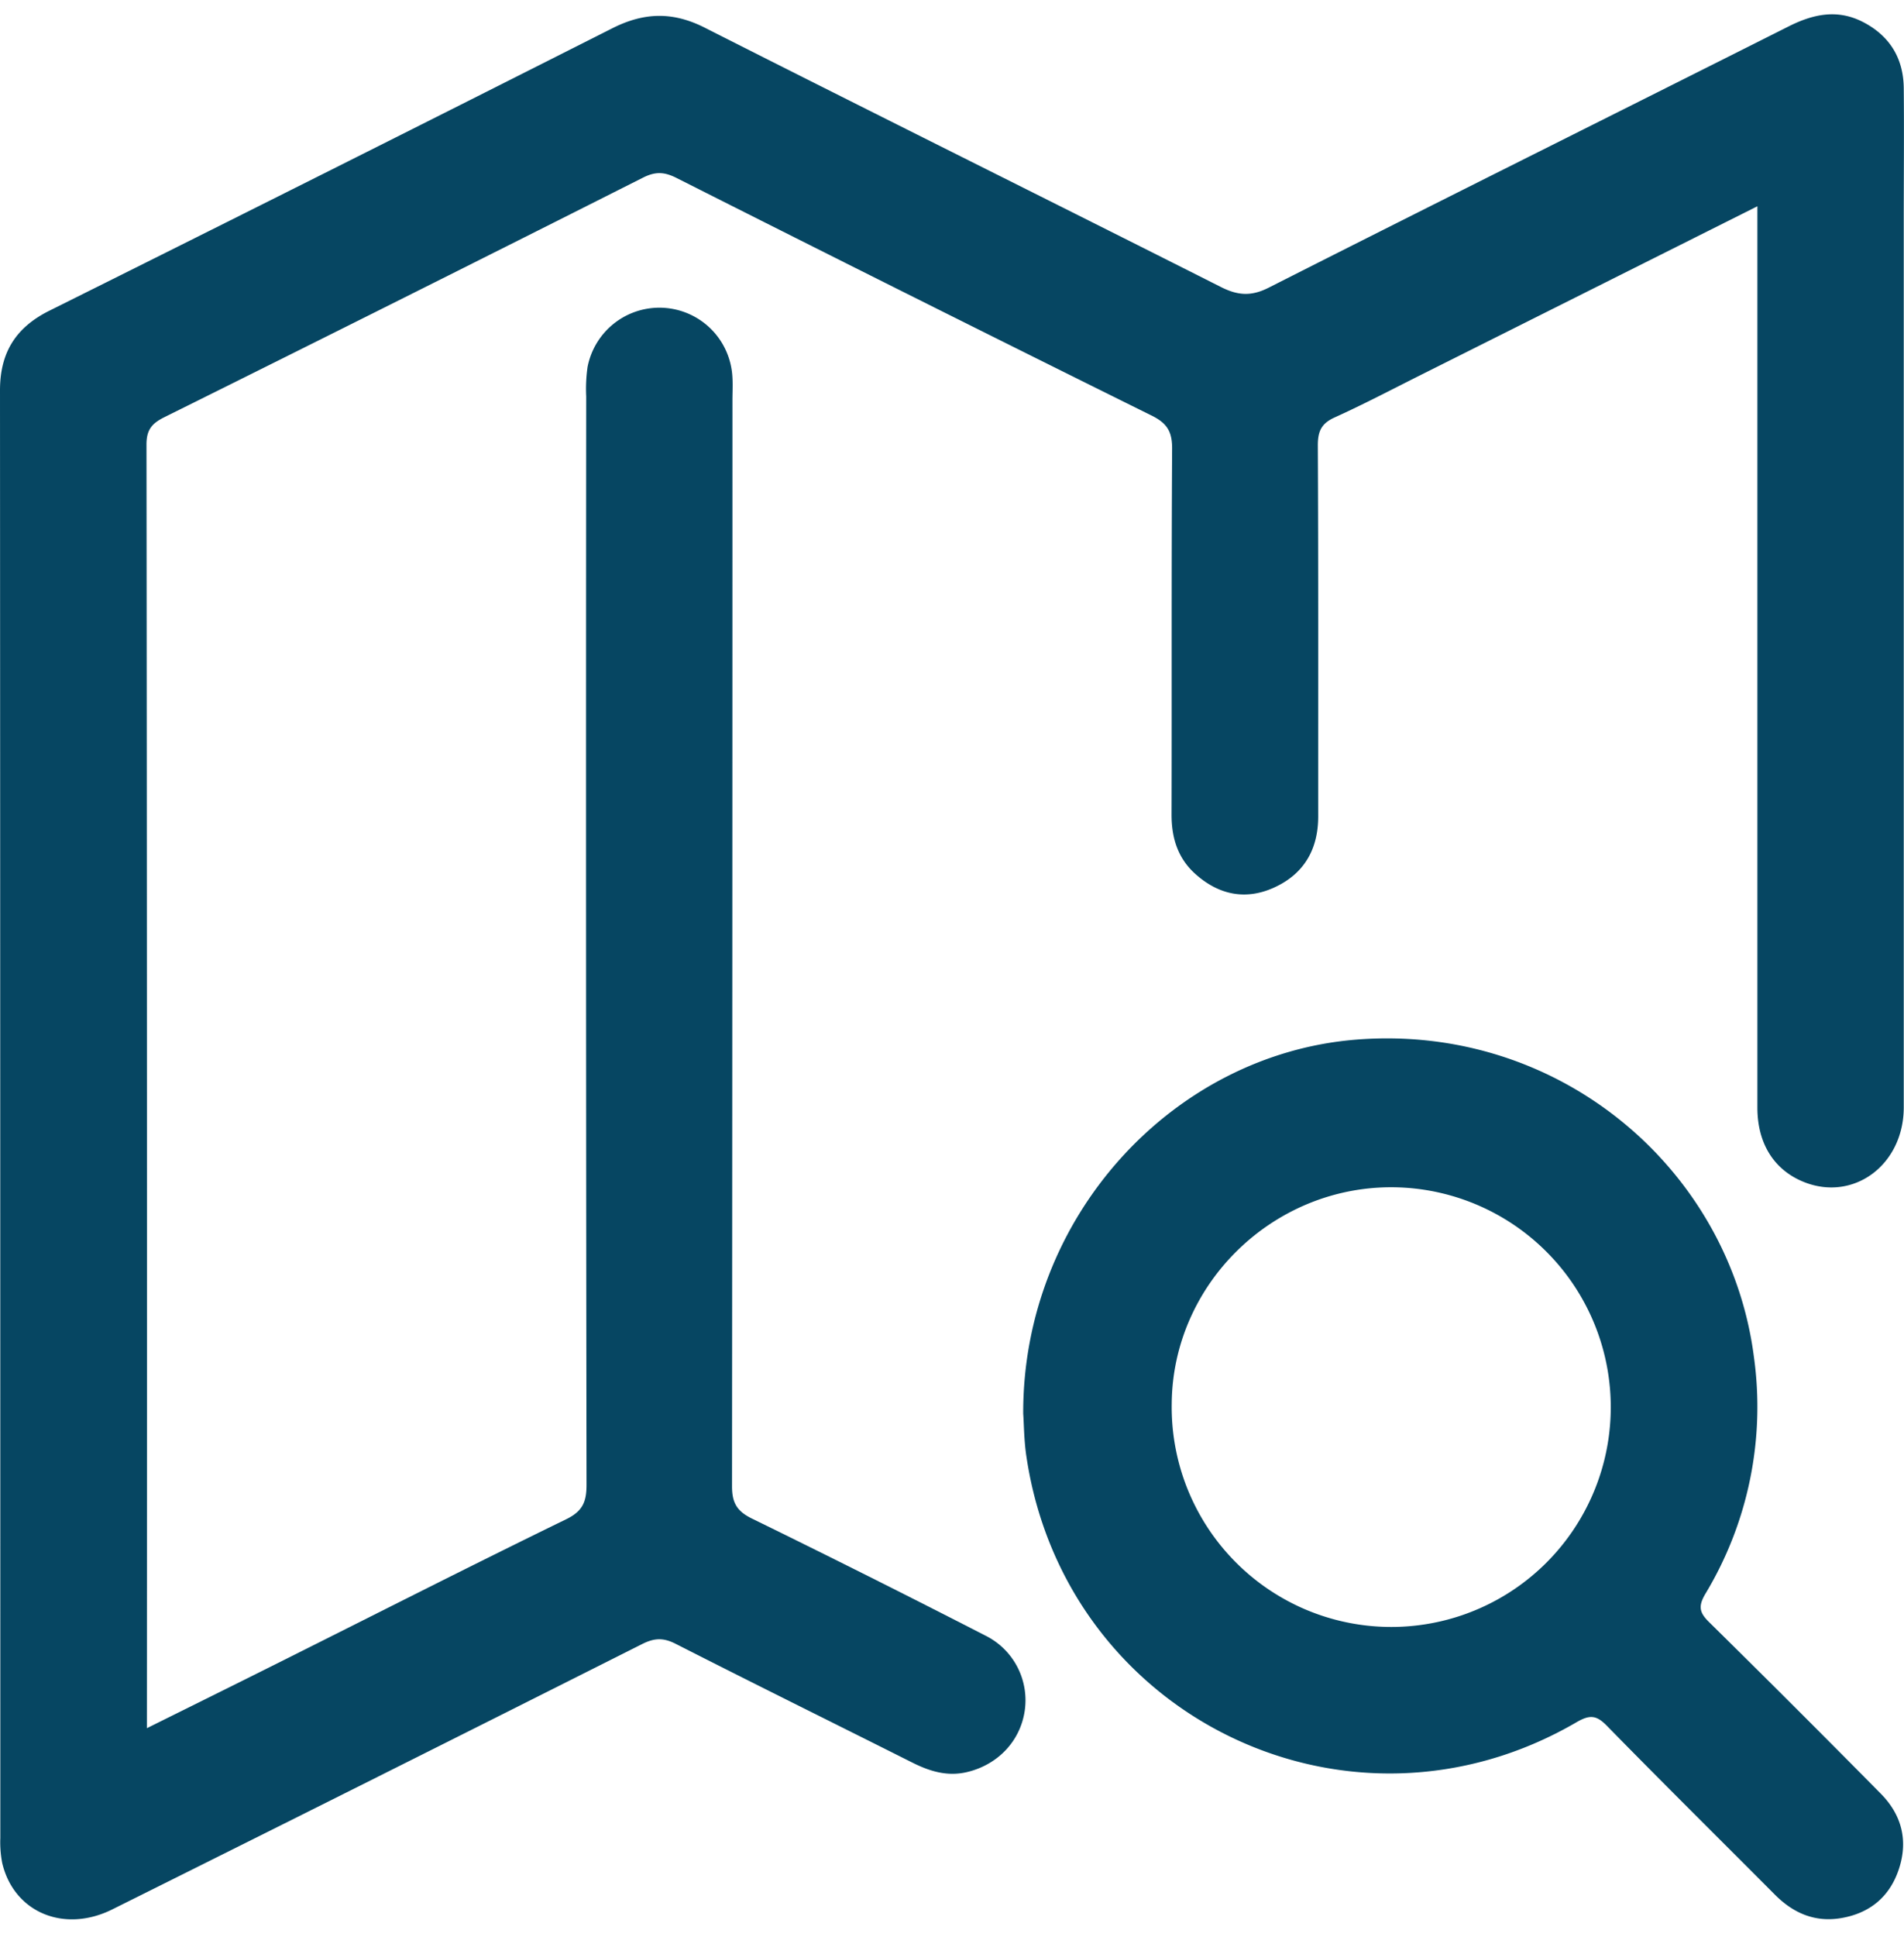 <svg width="60" height="61" fill="none" xmlns="http://www.w3.org/2000/svg"><g clip-path="url(#clip0_907_1448)" fill="#064662"><path d="M55.382 6.496l-10.619 5.319c-.899.45-1.79.919-2.705 1.333-.417.188-.53.434-.53.877.019 3.896.01 7.792.012 11.688 0 1.043-.45 1.815-1.393 2.243-.895.406-1.742.228-2.472-.424-.555-.493-.757-1.134-.756-1.873.01-3.848-.006-7.695.018-11.538 0-.529-.162-.79-.634-1.026a2225.94 2225.94 0 01-14.98-7.488c-.379-.192-.66-.212-1.05-.017a2711.604 2711.604 0 01-15.099 7.553c-.387.193-.558.392-.558.857.015 13.346.019 26.694.013 40.041v.39c1.415-.702 2.777-1.375 4.136-2.055 3.021-1.51 6.03-3.042 9.07-4.522.528-.255.649-.551.648-1.095-.016-11.423-.02-22.847-.01-34.27a4.907 4.907 0 01.043-.933 2.306 2.306 0 013.917-1.166c.393.405.623.941.648 1.505.014.24 0 .481 0 .721 0 11.4-.004 22.8-.013 34.198 0 .534.164.79.64 1.021 2.454 1.2 4.895 2.423 7.323 3.669a2.275 2.275 0 011.26 2.384c-.142.952-.846 1.693-1.811 1.924-.622.15-1.18-.021-1.732-.298-2.483-1.247-4.971-2.475-7.452-3.738-.386-.197-.666-.19-1.05 0A4403.91 4403.91 0 013.54 60.138c-1.527.76-3.104.09-3.47-1.459-.05-.26-.07-.523-.06-.787 0-15.2-.003-30.398-.01-45.596 0-1.194.496-1.983 1.562-2.513 5.92-2.947 11.83-5.91 17.733-8.892 1.011-.51 1.917-.529 2.934-.009 5.406 2.736 10.834 5.429 16.244 8.157.529.267.952.304 1.51.02C45.431 6.3 50.902 3.58 56.358.835c.773-.39 1.534-.556 2.337-.148.846.431 1.286 1.138 1.297 2.084.014 1.395 0 2.79 0 4.186v27.92c0 1.81-1.578 2.979-3.145 2.352-.937-.375-1.467-1.207-1.467-2.341V6.497z"/><path d="M32.244 44.525c-.019-6.185 4.7-11.312 10.482-11.78 6.431-.518 11.78 4.094 12.543 9.982a11.401 11.401 0 01-1.526 7.469c-.233.394-.194.59.114.894a541.726 541.726 0 015.407 5.399c.665.67.874 1.482.573 2.385-.29.874-.924 1.39-1.826 1.54-.82.137-1.502-.158-2.082-.742-1.763-1.77-3.541-3.527-5.289-5.313-.325-.332-.529-.364-.952-.12-7.16 4.178-16.104-.13-17.34-8.343-.08-.516-.08-1.045-.104-1.371zm11.635-7.131c-3.783-.02-6.924 3.056-6.955 6.814a6.928 6.928 0 004.186 6.472 6.915 6.915 0 007.573-1.414 6.927 6.927 0 00-4.804-11.872z"/></g><defs><clipPath id="clip0_907_1448"><path fill="#fff" transform="translate(0 .455)" d="M0 0h60v60H0z"/></clipPath></defs></svg>